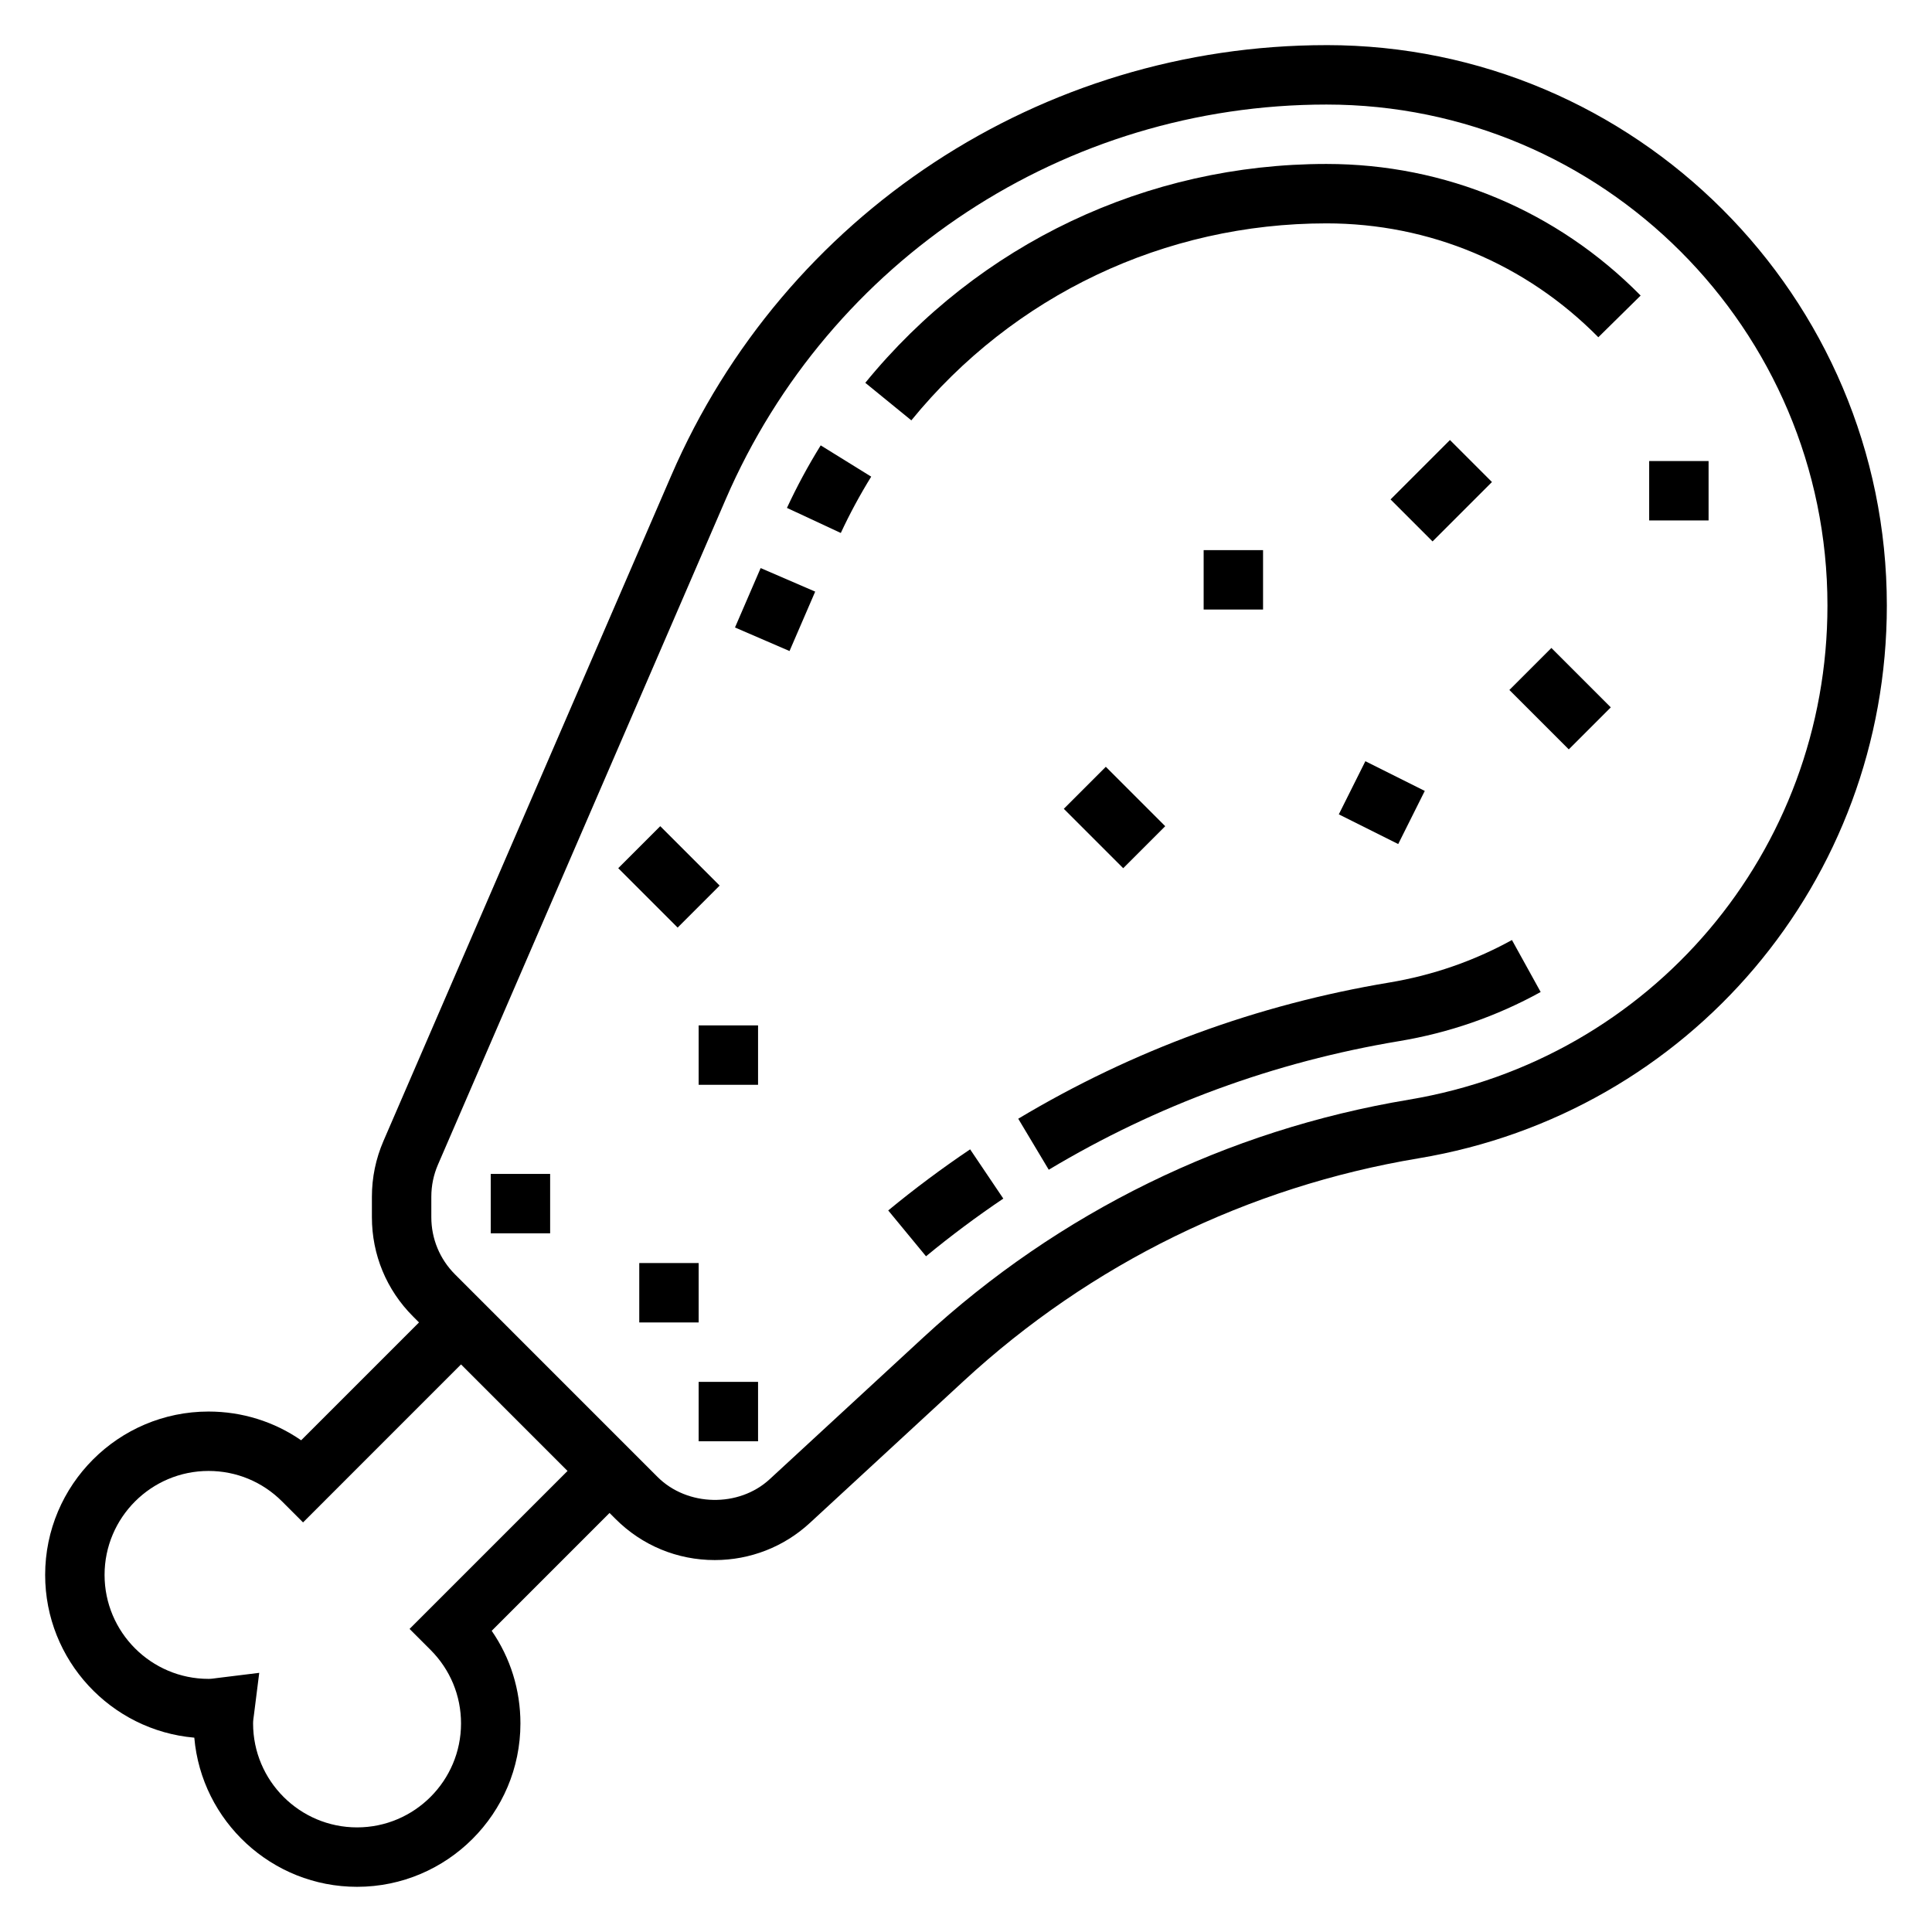 <?xml version="1.0" encoding="UTF-8"?>
<!-- Uploaded to: SVG Repo, www.svgrepo.com, Generator: SVG Repo Mixer Tools -->
<svg fill="#000000" width="800px" height="800px" version="1.1" viewBox="144 144 512 512" xmlns="http://www.w3.org/2000/svg">
 <g>
  <path d="m379.39 464.78 10.012 12.148c6.543-5.398 13.438-10.539 20.484-15.289l-8.793-13.051c-7.473 5.027-14.77 10.477-21.703 16.191z"/>
  <path d="m512.18 404.38c-34.977 5.824-68.062 17.973-98.336 36.094l8.086 13.516c28.574-17.113 59.812-28.574 92.836-34.078 13.258-2.203 25.883-6.59 37.527-13.02l-7.613-13.777c-10.082 5.559-21.016 9.344-32.5 11.266z"/>
  <path d="m373.31 245.45 12.203 9.949c27.055-33.18 67.148-52.203 110.01-52.203 27.262 0 52.852 10.715 72.051 30.18l11.211-11.051c-22.184-22.492-51.758-34.875-83.262-34.875-47.613 0-92.152 21.145-122.21 58z"/>
  <path d="m352.55 278.6 14.273 6.644c2.363-5.086 5.078-10.109 8.055-14.926l-13.383-8.289c-3.316 5.344-6.324 10.918-8.945 16.57z"/>
  <path d="m338.78 310.29 6.801-15.746 14.453 6.242-6.801 15.746z"/>
  <path d="m495.52 155.96c-75.516 0-143.68 44.785-173.65 114.11l-76.258 176.32c-2.023 4.695-3.055 9.66-3.055 14.777v5.398c0 9.941 3.871 19.277 10.895 26.301l1.59 1.59-31.234 31.234c-7.164-4.949-15.652-7.617-24.547-7.617-23.875 0-43.297 19.43-43.297 43.297 0 22.602 17.406 41.211 39.527 43.129 1.91 22.113 20.527 39.527 43.129 39.527 23.875 0 43.297-19.43 43.297-43.297 0-8.895-2.66-17.375-7.613-24.547l31.23-31.234 1.59 1.59c7.027 7.031 16.367 10.895 26.301 10.895 9.383 0 18.352-3.504 25.23-9.871l40.715-37.574c33.668-31.078 75.359-51.492 120.56-59.023 71.91-11.988 124.1-73.594 124.1-146.5 0-81.887-66.621-148.51-148.51-148.51zm-242.98 419.72 5.566 5.566c5.203 5.211 8.07 12.121 8.07 19.48 0 15.191-12.359 27.551-27.551 27.551-15.195 0.004-27.555-12.355-27.555-27.551 0-0.781 0.125-1.527 0.227-2.281l1.402-11.125-11.195 1.379c-0.738 0.094-1.469 0.219-2.242 0.219-15.191 0-27.551-12.359-27.551-27.551s12.359-27.551 27.551-27.551c7.359 0 14.281 2.867 19.484 8.07l5.566 5.566 41.863-41.867 28.227 28.23zm264.81-140.25c-48.23 8.039-92.715 29.82-128.65 62.992l-40.715 37.574c-8.172 7.551-21.836 7.289-29.727-0.59l-53.664-53.672c-4.051-4.055-6.289-9.438-6.289-15.172v-5.398c0-2.953 0.59-5.816 1.762-8.527l76.258-176.33c27.477-63.543 89.961-104.6 159.2-104.6 73.207 0 132.77 59.551 132.77 132.76 0 65.18-46.66 120.25-110.94 130.96z"/>
  <path d="m307.84 374.08 11.133-11.133 15.742 15.742-11.133 11.133z"/>
  <path d="m274.05 455.1h15.742v15.742h-15.742z"/>
  <path d="m329.15 415.74h15.742v15.742h-15.742z"/>
  <path d="m512.51 276.35 15.742-15.742 11.133 11.133-15.742 15.742z"/>
  <path d="m544 326.85 11.133-11.133 15.742 15.742-11.133 11.133z"/>
  <path d="m425.92 358.34 11.133-11.133 15.742 15.742-11.133 11.133z"/>
  <path d="m462.98 289.79h15.742v15.742h-15.742z"/>
  <path d="m498.8 359.81 7.039-14.082 15.742 7.871-7.039 14.082z"/>
  <path d="m581.05 266.18h15.742v15.742h-15.742z"/>
  <path d="m329.15 510.21h15.742v15.742h-15.742z"/>
  <path d="m313.41 478.72h15.742v15.742h-15.742z"/>
 </g>
</svg>